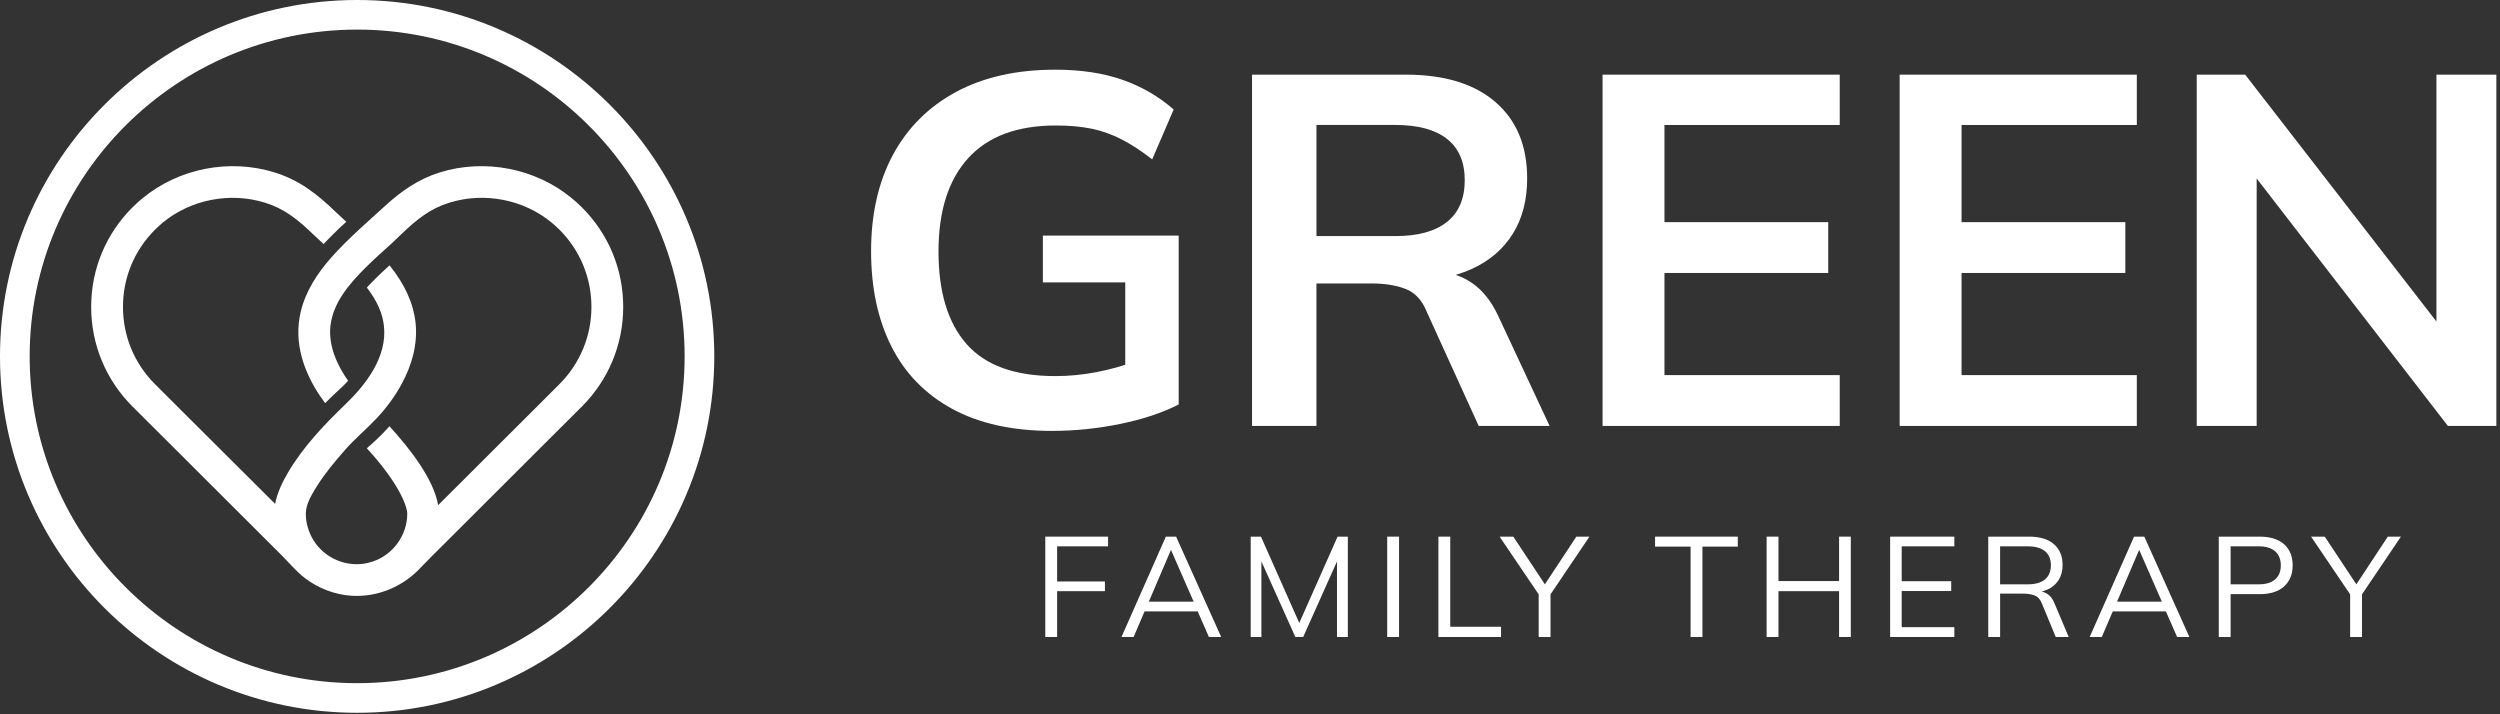 <?xml version="1.0" encoding="UTF-8"?> <svg xmlns="http://www.w3.org/2000/svg" width="287" height="82" viewBox="0 0 287 82" fill="none"><rect x="0" y="0" width="287" height="82" fill="#333333" stroke="none"/><path d="M120.807 49.469C116.258 49.469 112.438 48.631 109.343 46.953C106.248 45.275 103.917 42.891 102.35 39.802C100.783 36.714 100 33.052 100 28.82C100 24.588 100.84 20.86 102.522 17.753C104.203 14.645 106.619 12.243 109.773 10.545C112.925 8.849 116.718 8 121.151 8C124.093 8 126.672 8.391 128.889 9.172C131.104 9.955 133.055 11.088 134.736 12.575L132.272 18.296C131.049 17.343 129.883 16.58 128.776 16.008C127.668 15.436 126.521 15.027 125.338 14.779C124.152 14.532 122.777 14.407 121.21 14.407C116.775 14.407 113.423 15.656 111.15 18.153C108.876 20.651 107.74 24.226 107.74 28.878C107.74 33.529 108.82 37.077 110.978 39.516C113.136 41.958 116.528 43.176 121.152 43.176C122.719 43.176 124.295 43.025 125.882 42.719C127.467 42.415 129.025 41.975 130.555 41.404L129.179 44.492V32.421H119.721V27.044H135.313V46.434C133.44 47.389 131.205 48.132 128.606 48.665C126.008 49.199 123.409 49.465 120.81 49.465L120.807 49.469Z" fill="white"></path><path d="M143.733 48.897V8.57H161.388C165.82 8.57 169.25 9.619 171.677 11.715C174.103 13.814 175.318 16.73 175.318 20.467C175.318 22.946 174.773 25.064 173.684 26.817C172.595 28.572 171.037 29.916 169.012 30.851C166.986 31.785 164.597 32.252 161.846 32.252L162.649 31.165H164.597C166.202 31.165 167.635 31.585 168.895 32.423C170.156 33.263 171.188 34.539 171.99 36.257L177.895 48.899H169.755L163.793 35.799C163.258 34.464 162.446 33.588 161.358 33.168C160.269 32.748 158.96 32.539 157.432 32.539H151.126V48.899H143.731L143.733 48.897ZM151.128 27.103H160.184C162.783 27.103 164.76 26.559 166.118 25.473C167.473 24.386 168.152 22.794 168.152 20.696C168.152 18.598 167.473 17.016 166.118 15.947C164.76 14.88 162.783 14.346 160.184 14.346H151.128V27.103Z" fill="white"></path><path d="M183.974 48.897V8.57H211.201V14.348H191.08V25.502H209.881V31.337H191.08V43.062H211.201V48.897H183.974Z" fill="white"></path><path d="M218.08 48.897V8.57H245.307V14.348H225.186V25.502H243.987V31.337H225.186V43.062H245.307V48.897H218.08Z" fill="white"></path><path d="M252.186 48.897V8.57H257.747L281.192 38.83H279.702V8.57H286.581V48.897H281.02L257.632 18.637H259.065V48.897H252.186Z" fill="white"></path><path d="M120 73.127V61.607H127.205V62.719H121.359V66.754H126.845V67.866H121.359V73.127H120Z" fill="white"></path><path d="M128.746 73.127L133.839 61.607H135.018L140.192 73.127H138.784L137.342 69.843L137.948 70.186H130.89L131.545 69.843L130.138 73.127H128.746ZM134.411 63.16L131.758 69.369L131.366 69.074H137.457L137.162 69.369L134.443 63.16H134.411Z" fill="white"></path><path d="M143.58 73.127V61.607H144.758L149.393 72.05H148.919L153.554 61.607H154.732V73.127H153.487V63.355H153.978L149.606 73.127H148.706L144.318 63.355H144.809V73.127H143.58Z" fill="white"></path><path d="M159.252 73.127V61.607H160.611V73.127H159.252Z" fill="white"></path><path d="M165.13 73.127V61.607H166.489V71.951H172.319V73.127H165.13Z" fill="white"></path><path d="M176.641 73.127V67.752L176.936 68.667L172.154 61.607H173.727L177.525 67.342H177.181L180.964 61.607H182.47L177.704 68.667L178 67.752V73.127H176.641Z" fill="white"></path><path d="M194.08 73.127V62.751H190.002V61.607H199.499V62.751H195.439V73.127H194.08Z" fill="white"></path><path d="M202.808 73.127V61.607H204.168V66.706H211.127V61.607H212.47V73.127H211.127V67.866H204.168V73.127H202.808Z" fill="white"></path><path d="M216.988 73.127V61.607H224.358V62.719H218.315V66.722H223.998V67.85H218.315V72H224.358V73.127H216.988Z" fill="white"></path><path d="M228.252 73.127V61.607H232.967C234.18 61.607 235.118 61.893 235.784 62.465C236.451 63.037 236.784 63.836 236.784 64.86C236.784 65.536 236.633 66.109 236.334 66.585C236.033 67.058 235.614 67.421 235.074 67.671C234.533 67.921 233.902 68.046 233.182 68.046L233.478 67.834H233.806C234.253 67.834 234.654 67.943 235.009 68.161C235.364 68.379 235.645 68.743 235.853 69.256L237.489 73.129H235.999L234.427 69.323C234.241 68.833 233.963 68.513 233.592 68.366C233.222 68.22 232.758 68.147 232.201 68.147H229.613V73.131H228.254L228.252 73.127ZM229.611 67.082H232.772C233.646 67.082 234.309 66.894 234.762 66.519C235.215 66.143 235.441 65.602 235.441 64.892C235.441 64.183 235.213 63.645 234.762 63.275C234.309 62.905 233.646 62.719 232.772 62.719H229.611V67.082Z" fill="white"></path><path d="M239.895 73.127L244.989 61.607H246.167L251.341 73.127H249.933L248.492 69.843L249.097 70.186H242.039L242.694 69.843L241.287 73.127H239.895ZM245.562 63.16L242.909 69.369L242.517 69.074H248.608L248.313 69.369L245.594 63.16H245.562Z" fill="white"></path><path d="M254.715 73.127V61.607H259.414C260.627 61.607 261.56 61.899 262.213 62.481C262.869 63.064 263.197 63.873 263.197 64.908C263.197 65.943 262.869 66.726 262.213 67.319C261.558 67.912 260.625 68.209 259.414 68.209H256.074V73.127H254.715ZM256.074 67.082H259.283C260.123 67.082 260.759 66.89 261.191 66.51C261.622 66.129 261.837 65.595 261.837 64.908C261.837 64.222 261.622 63.672 261.191 63.291C260.759 62.91 260.123 62.719 259.283 62.719H256.074V67.082Z" fill="white"></path><path d="M269.797 73.127V67.752L270.092 68.667L265.311 61.607H266.883L270.681 67.342H270.338L274.12 61.607H275.626L270.861 68.667L271.156 67.752V73.127H269.797Z" fill="white"></path><path d="M66.79 23.795C66.404 23.41 66.036 23.075 65.66 22.77C61.488 19.32 55.67 18.183 50.476 19.796C48.096 20.536 46.077 21.927 44.254 23.594C42.141 25.526 39.926 27.425 38.027 29.567C36.447 31.349 35.099 33.408 34.535 35.744C34.43 36.177 34.355 36.616 34.306 37.059C33.915 40.718 35.612 43.992 37.325 46.28L37.728 45.884C37.763 45.843 37.802 45.804 37.843 45.766C37.855 45.76 37.883 45.731 37.883 45.731C37.957 45.657 38.013 45.601 38.072 45.549L38.51 45.129L39.407 44.292L39.963 43.714C38.788 42.043 37.682 39.794 37.932 37.444C38.219 34.739 40.106 32.594 41.944 30.741C43.242 29.432 44.676 28.274 45.98 26.972C47.887 25.137 49.408 23.942 51.571 23.273C55.6 22.016 60.108 22.894 63.338 25.561C63.656 25.827 63.951 26.098 64.224 26.365C66.59 28.738 67.896 31.882 67.896 35.23C67.896 38.577 66.59 41.731 64.224 44.1L60.546 47.771L59.745 48.57L50.3 57.99C49.788 55.033 47.104 51.544 44.709 48.933L44.43 49.239L43.924 49.771L43.447 50.241C43.232 50.461 43 50.672 42.755 50.892C42.659 50.983 42.573 51.057 42.494 51.124C42.494 51.124 42.238 51.345 42.176 51.403L42.114 51.465C45.781 55.452 46.752 58.113 46.752 58.97C46.752 61.455 45.122 63.689 42.765 64.476C42.575 64.54 42.382 64.592 42.188 64.636C39.765 65.17 37.23 64.083 35.955 61.968C35.413 61.068 35.106 60.024 35.106 58.972C35.106 57.885 35.781 56.783 36.331 55.893C37.265 54.383 38.409 53.025 39.573 51.691C40.717 50.382 42.064 49.27 43.255 48.005C44.362 46.831 45.337 45.499 46.11 44.081C47.277 41.942 47.969 39.511 47.707 37.063C47.463 34.826 46.486 32.662 44.721 30.459L44.358 30.794C44.143 30.987 43.961 31.161 43.773 31.337C43.285 31.795 42.916 32.165 42.593 32.503L42.166 32.956C42.149 32.973 42.132 32.996 42.116 33.012C43.296 34.553 43.926 35.98 44.079 37.448C44.455 40.964 42.038 44.124 39.651 46.417C37.196 48.777 34.791 51.304 33.058 54.257C32.405 55.369 31.833 56.57 31.581 57.843C31.581 57.843 21.473 47.767 21.473 47.773L17.795 44.102C15.423 41.735 14.117 38.585 14.117 35.232C14.117 31.878 15.423 28.742 17.789 26.373C18.068 26.1 18.363 25.829 18.669 25.568C21.903 22.896 26.417 22.018 30.44 23.275C32.608 23.95 34.136 25.139 36.031 26.974C36.393 27.326 36.769 27.67 37.149 28.017C37.279 27.875 37.405 27.738 37.535 27.608C37.659 27.473 37.785 27.347 37.909 27.224L37.932 27.2C38.227 26.901 38.55 26.578 38.92 26.226C39.05 26.102 39.194 25.976 39.335 25.847C39.358 25.829 39.376 25.808 39.397 25.791L39.442 25.75C39.544 25.653 39.645 25.557 39.748 25.462C39.333 25.083 38.942 24.719 38.568 24.358C36.325 22.205 34.368 20.687 31.529 19.797C26.335 18.183 20.518 19.322 16.34 22.778C15.942 23.106 15.562 23.447 15.216 23.797C12.15 26.85 10.466 30.912 10.466 35.232C10.466 39.552 12.152 43.615 15.216 46.673C15.216 46.673 19.694 51.142 19.7 51.142C21.723 53.161 23.748 55.182 25.771 57.201C27.335 58.761 28.899 60.322 30.461 61.881C31.099 62.517 31.738 63.155 32.376 63.791C33.234 64.648 34.014 65.609 34.986 66.354C36.533 67.539 38.432 68.274 40.382 68.394C43.288 68.572 46.174 67.384 48.17 65.288C49.089 64.323 50.046 63.387 50.99 62.445C53.746 59.693 56.503 56.941 59.259 54.19C60.276 53.172 61.296 52.157 62.313 51.14L66.798 46.671C69.858 43.611 71.544 39.55 71.544 35.23C71.544 30.91 69.858 26.846 66.794 23.795H66.79Z" fill="white"></path><path d="M41.003 0C18.395 0 0 18.351 0 40.911C0 63.472 18.395 81.828 41.003 81.828C63.611 81.828 82 63.472 82 40.911C82 18.351 63.611 0 41.003 0ZM41.003 78.428C20.269 78.428 3.405 61.596 3.405 40.909C3.405 20.223 20.269 3.396 41.003 3.396C61.737 3.396 78.595 20.224 78.595 40.909C78.595 61.594 61.731 78.428 41.003 78.428Z" fill="white"></path></svg> 